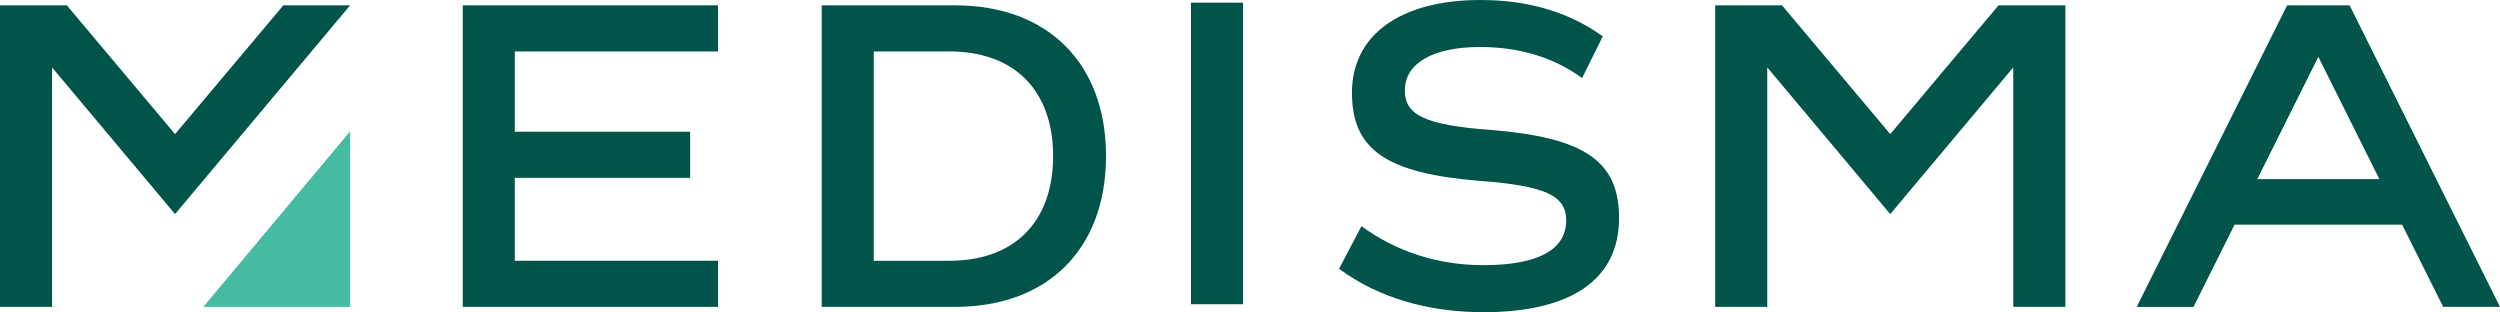 <?xml version="1.0" encoding="UTF-8"?><svg id="_レイヤー_2" xmlns="http://www.w3.org/2000/svg" width="631.77" height="78.9" xmlns:xlink="http://www.w3.org/1999/xlink" viewBox="0 0 631.77 78.9"><defs><style>.cls-1{fill:none;}.cls-2{fill:#45bba2;}.cls-3{fill:#005449;}.cls-4{clip-path:url(#clippath);}</style><clipPath id="clippath"><rect class="cls-1" width="631.77" height="78.9"/></clipPath></defs><g id="_レイヤー_1-2"><polygon class="cls-3" points="130.09 13 130.09 33.28 174.4 33.28 174.4 44.94 130.09 44.94 130.09 65.9 181.46 65.9 181.46 77.55 116.94 77.55 116.94 1.35 181.46 1.35 181.46 13 130.09 13"/><g class="cls-4"><path class="cls-3" d="M279.5,39.45c0,23.42-14.67,38.1-38.15,38.1h-33.7V1.35h33.7c23.48,0,38.15,14.68,38.15,38.1M266.13,39.45c0-16.59-9.78-26.45-26.2-26.45h-19.13v52.9h19.13c16.42,0,26.2-9.86,26.2-26.45"/><rect class="cls-3" x="300.97" y=".67" width="13.15" height="76.21"/><path class="cls-3" d="M338.4,67.91l5.65-10.76c8.69,6.39,19.35,9.86,30.76,9.86,13.7,0,20.98-3.81,20.98-11.32,0-6.28-5.32-8.74-21.74-9.97-23.7-1.91-32.4-7.85-32.4-22.31S353.72,0,374.16,0c12.18,0,22.5,3.14,30.87,9.19l-5.22,10.54c-7.17-5.27-15.98-7.85-25.76-7.85-11.85,0-19.03,4.03-19.03,10.98,0,6.28,5.22,8.74,21.63,9.97,23.8,1.91,32.5,7.85,32.5,22.3,0,15.46-12.07,23.76-34.24,23.76-14.35,0-26.85-3.81-36.53-10.98"/><polygon class="cls-2" points="88.48 77.55 88.48 33.18 51.38 77.55 88.48 77.55"/><polygon class="cls-3" points="88.48 1.35 71.6 1.35 44.24 33.89 16.89 1.35 0 1.35 0 77.55 13.15 77.55 13.15 17.03 44.24 54.1 88.48 1.35"/><polygon class="cls-3" points="505.04 1.35 477.68 33.89 450.33 1.35 433.44 1.35 433.44 77.55 446.6 77.55 446.6 17.03 477.68 54.1 508.77 17.03 508.77 77.55 521.93 77.55 521.93 1.35 505.04 1.35"/><path class="cls-3" d="M617.42,77.55h14.35L593.76,1.35h-15.79l-38.01,76.21h14.35l10.38-20.78h42.35l10.38,20.78ZM570.43,45.27l15.43-30.91,15.43,30.91h-30.87Z"/></g></g></svg>